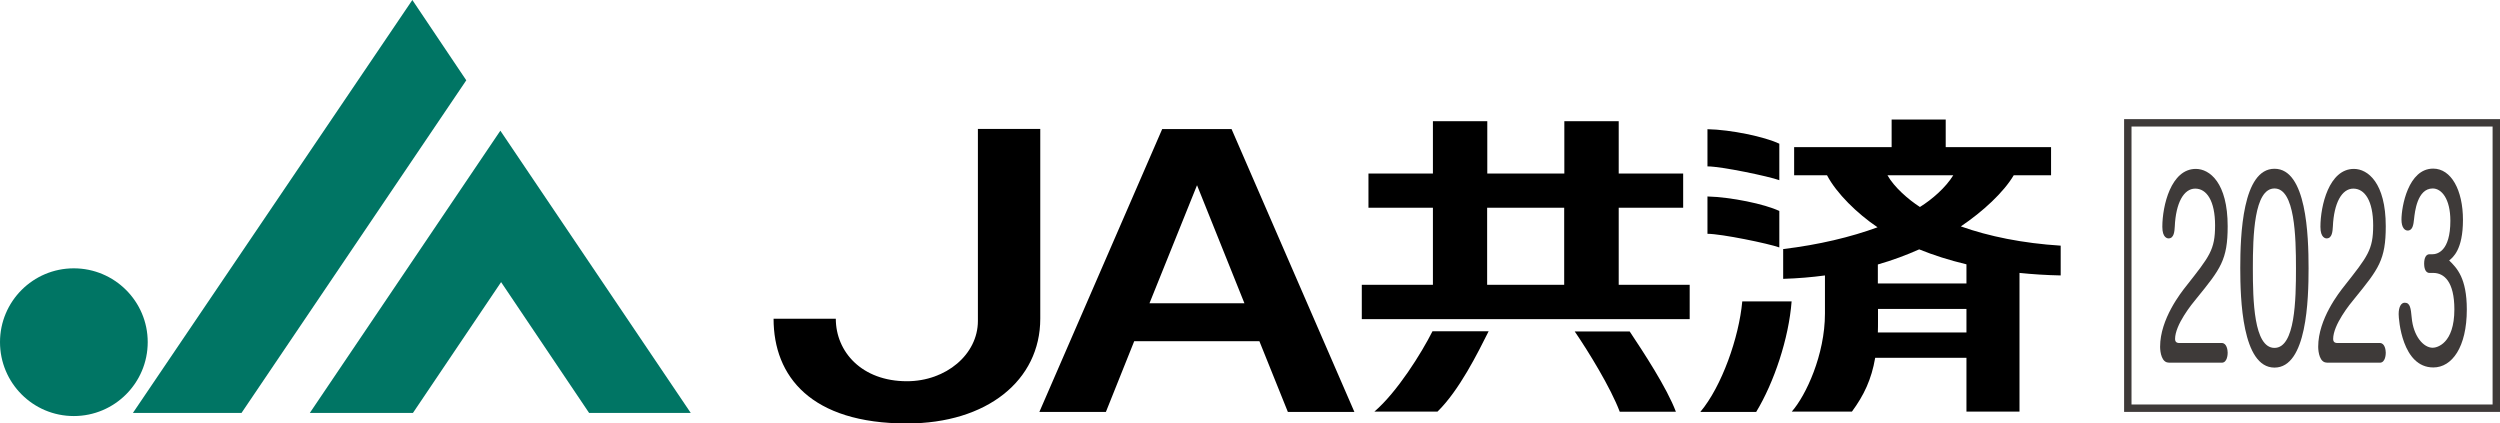 <?xml version="1.0" encoding="UTF-8"?><svg id="_レイヤー_2" xmlns="http://www.w3.org/2000/svg" viewBox="0 0 168.73 28.58"><defs><style>.cls-1{fill:#007564;}.cls-2{fill:#3e3a39;}.cls-3{fill:none;stroke:#3e3a39;stroke-miterlimit:10;stroke-width:.5px;}</style></defs><g id="_デザイン"><path class="cls-1" d="m0,23.09c0-2.75,2.23-4.98,4.98-4.98s4.99,2.23,4.99,4.98-2.23,4.99-4.99,4.99S0,25.84,0,23.09Z"/><polygon class="cls-1" points="16.3 27.87 31.47 5.42 27.83 0 8.97 27.87 16.3 27.87"/><polygon class="cls-1" points="33.82 19.04 27.87 27.87 20.91 27.87 33.77 8.82 46.62 27.87 39.76 27.87 33.82 19.04"/><path d="m77.58,20.47h6.41l-3.2-7.97-3.21,7.97Zm.86-11.76h4.68l8.29,19.09h-4.49l-1.92-4.77h-8.45l-1.91,4.77h-4.49l8.29-19.09Z"/><path d="m139.08,16.58v2.01c-.98-.02-1.9-.08-2.78-.17v9.36h-3.58v-3.63h-6.16c-.25,1.46-.76,2.53-1.57,3.63h-4.06c.96-1.09,2.24-3.84,2.24-6.62v-2.57c-.89.12-1.83.2-2.82.23v-2.01c2.41-.29,4.57-.81,6.37-1.47-1.37-.92-2.77-2.29-3.41-3.51h-2.22v-1.9h6.58v-1.86h3.65v1.86h7.11v1.9h-2.52c-.67,1.14-2.08,2.45-3.57,3.45,1.88.67,4.18,1.14,6.74,1.3Zm-11.69-4.75c.44.79,1.41,1.64,2.19,2.14.82-.51,1.73-1.3,2.25-2.14h-4.45Zm-.66,10.61h5.99v-1.59h-5.97v.81c0,.21,0,.58-.01.78Zm5.99-3.31v-1.29c-1.17-.28-2.23-.62-3.19-1.01-.85.38-1.78.73-2.79,1.02v1.28h5.97Zm-12.63-9.43v2.46c-.72-.26-3.9-.93-4.85-.93v-2.51c1.58.03,3.87.51,4.85.98Zm0,4.54v2.46c-.72-.26-3.9-.92-4.85-.92v-2.52c1.58.04,3.87.51,4.85.98Zm-5.33,13.56c1.44-1.71,2.61-5.02,2.83-7.46h3.33c-.19,2.51-1.19,5.48-2.39,7.46h-3.78Z"/><path d="m106.28,22.37h3.71c.93,1.4,2.51,3.8,3.12,5.42h-3.79c-.61-1.62-2.12-4.08-3.04-5.42Zm-5.91-8.35v5.2h5.2v-5.2h-5.2Zm8.87,5.2h4.8v2.32h-22.13v-2.32h4.8v-5.2h-4.35v-2.31h4.35v-3.53h3.67v3.53h5.2v-3.53h3.67v3.53h4.35v2.31h-4.35v5.2Zm-16.48,8.56c1.54-1.32,3.18-3.95,3.92-5.42h3.79c-.74,1.47-1.97,3.97-3.45,5.42h-4.26Z"/><path d="m70.21,8.7v12.81c0,4.16-3.59,7.07-9,7.07-6.47,0-9-3.17-9-7.07h4.2c0,2.24,1.76,4.22,4.8,4.22,2.64,0,4.79-1.81,4.79-4.07v-12.96h4.2Z"/><path class="cls-2" d="m146.36,24.47c-.45,0-.57-.67-.57-1.07,0-1.87,1.41-3.65,1.75-4.08,1.59-2.02,1.96-2.45,1.96-4.11s-.57-2.48-1.34-2.48-1.31.96-1.38,2.56c-.02.3-.04.8-.42.8-.07,0-.42-.03-.42-.78,0-1.42.58-3.91,2.26-3.91.93,0,2.15.93,2.15,3.87,0,2.27-.48,2.88-2.1,4.87-.32.38-1.45,1.78-1.45,2.74,0,.24.17.27.26.27h2.89c.34,0,.4.48.4.66,0,.1-.02.67-.4.67h-3.58Z"/><path class="cls-2" d="m155.81,18.1c0,2.1-.11,6.71-2.3,6.71s-2.31-4.66-2.31-6.71c0-2.24.15-6.71,2.31-6.71s2.3,4.48,2.3,6.71Zm-3.76,0c0,2.16.06,5.38,1.46,5.38s1.45-3.27,1.45-5.38-.07-5.38-1.45-5.38-1.46,3.2-1.46,5.38Z"/><path class="cls-2" d="m157.03,24.47c-.45,0-.57-.67-.57-1.07,0-1.87,1.41-3.65,1.75-4.08,1.59-2.02,1.96-2.45,1.96-4.11s-.57-2.48-1.34-2.48-1.31.96-1.38,2.56c-.02.3-.04.8-.42.8-.07,0-.42-.03-.42-.78,0-1.42.58-3.91,2.26-3.91.93,0,2.15.93,2.15,3.87,0,2.27-.48,2.88-2.1,4.87-.32.38-1.45,1.78-1.45,2.74,0,.24.17.27.26.27h2.89c.34,0,.4.48.4.66,0,.1-.02.67-.4.67h-3.58Z"/><path class="cls-2" d="m163.97,18.42c-.33,0-.36-.46-.36-.62,0-.42.14-.64.36-.64h.2c.31,0,1.21-.18,1.21-2.26,0-1.49-.6-2.18-1.19-2.18-1.05,0-1.21,1.6-1.26,2.06-.04.37-.09.78-.43.78-.19,0-.42-.18-.42-.74,0-.86.45-3.44,2.14-3.44,1.21,0,2.01,1.44,2.01,3.46s-.68,2.53-.93,2.74c.52.51,1.19,1.18,1.19,3.31,0,2.54-1,3.91-2.26,3.91-2.11,0-2.34-3.25-2.34-3.6,0-.51.18-.77.41-.77.37,0,.41.38.47,1.01.11,1.23.78,2.03,1.42,2.03.28,0,1.46-.27,1.46-2.59,0-1.87-.69-2.46-1.43-2.46h-.24Z"/><rect class="cls-3" x="143.61" y="8.29" width="24.87" height="19.26"/></g></svg>